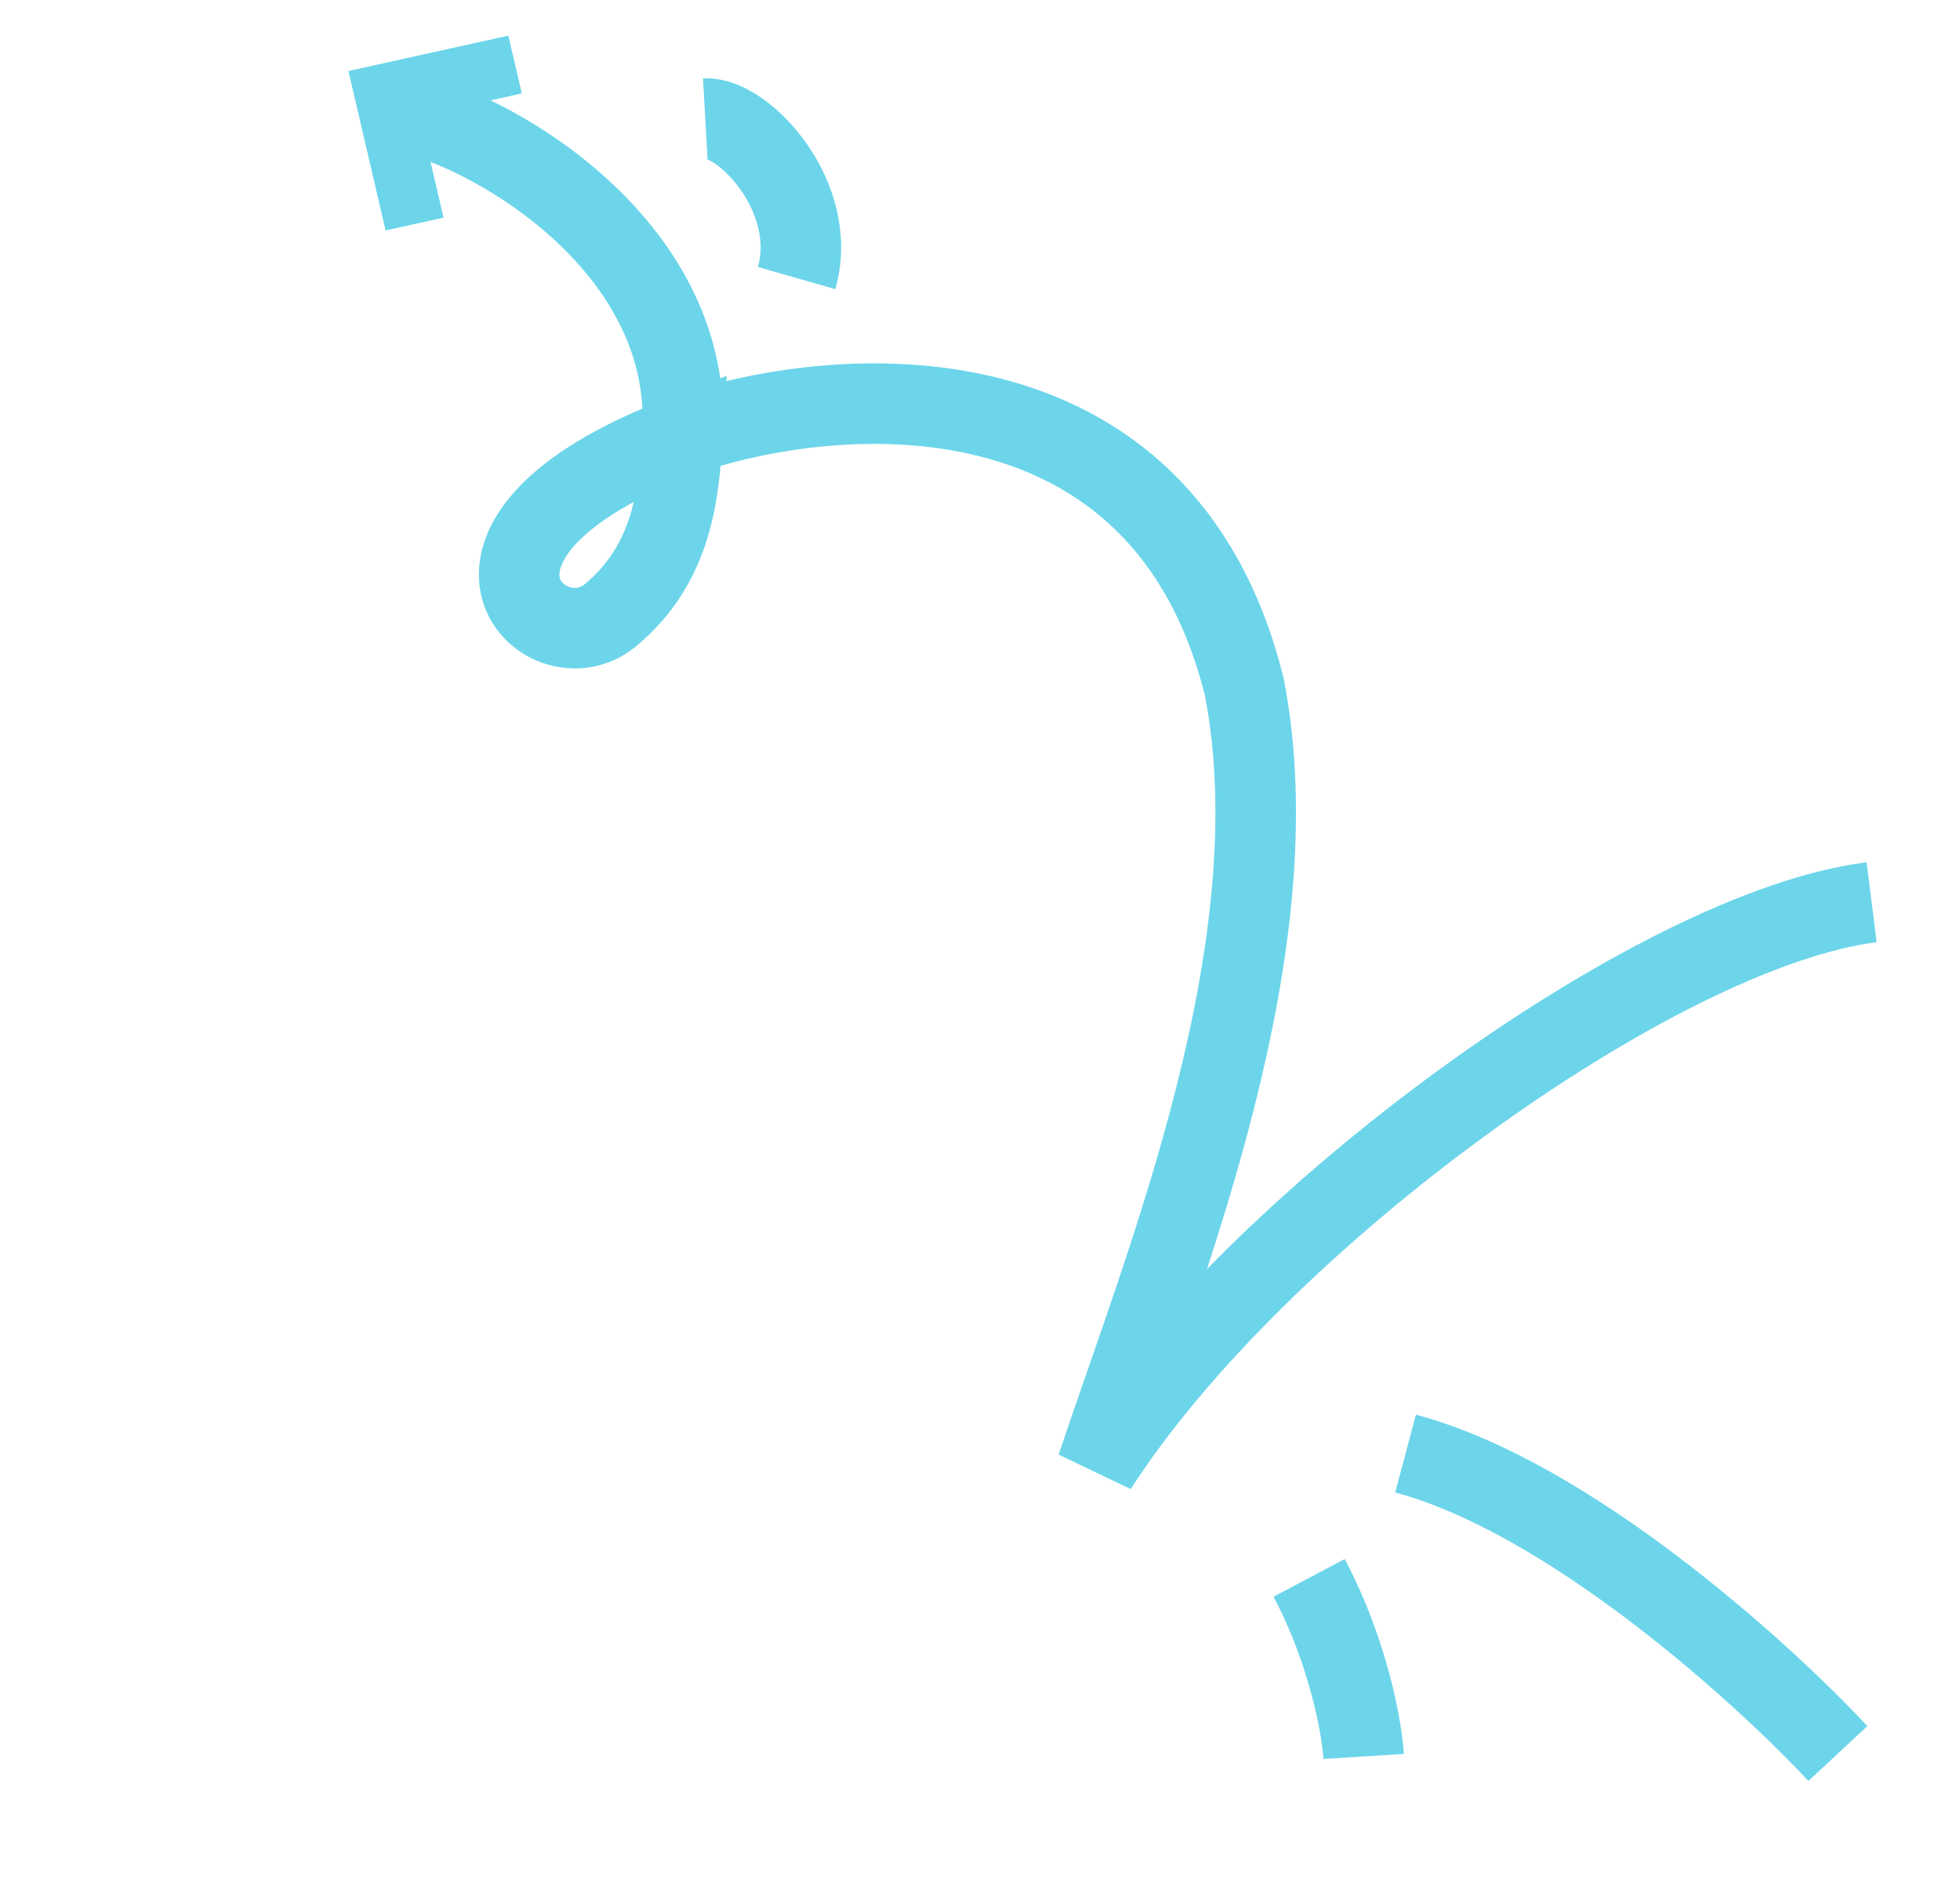 <?xml version="1.0" encoding="UTF-8" standalone="no"?>
<svg
   width="73"
   height="70"
   viewBox="0 0 73 70"
   fill="none"
   version="1.1"
   id="svg12"
   sodipodi:docname="element-2.svg"
   inkscape:version="1.2.1 (9c6d41e410, 2022-07-14)"
   xmlns:inkscape="http://www.inkscape.org/namespaces/inkscape"
   xmlns:sodipodi="http://sodipodi.sourceforge.net/DTD/sodipodi-0.dtd"
   xmlns="http://www.w3.org/2000/svg"
   xmlns:svg="http://www.w3.org/2000/svg">
  <defs
     id="defs16" />
  <sodipodi:namedview
     id="namedview14"
     pagecolor="#ffffff"
     bordercolor="#000000"
     borderopacity="0.25"
     inkscape:showpageshadow="2"
     inkscape:pageopacity="0.0"
     inkscape:pagecheckerboard="0"
     inkscape:deskcolor="#d1d1d1"
     showgrid="false"
     inkscape:zoom="14.671429"
     inkscape:cx="35.340798"
     inkscape:cy="35.988315"
     inkscape:window-width="3440"
     inkscape:window-height="1377"
     inkscape:window-x="-8"
     inkscape:window-y="-8"
     inkscape:window-maximized="1"
     inkscape:current-layer="svg12" />
  <path
     d="M14.87 4.132C17.987 4.653 25.888 9.018 25.417 16.236M25.417 16.236C25.283 18.294 25.091 20.965 22.734 22.918C20.27 24.959 15.338 20.081 25.417 16.236ZM25.417 16.236C31.121 14.229 43.292 13.29 46.344 25.59C48.218 35.28 43.423 46.958 40.851 54.658C46.779 45.416 61.711 34.611 69.709 33.609"
     stroke="#FED546"
     stroke-width="3"
     id="path2"
     style="stroke:#6cd5ea;stroke-opacity:1" />
  <path
     d="M15.912 7.725L15.029 3.938L18.827 3.098L18.554 1.929L13.585 3.028L14.74 7.984L15.912 7.725Z"
     fill="#FED546"
     id="path4"
     style="stroke:#6cd5ea;stroke-opacity:1" />
  <path
     d="M50.79 65.427C50.724 64.364 50.224 61.546 48.758 58.775"
     stroke="#FED546"
     stroke-width="3"
     id="path6"
     style="stroke:#6cd5ea;stroke-opacity:1" />
  <path
     d="M68.452 65.319C65.612 62.267 58.414 55.76 52.35 54.146"
     stroke="#FED546"
     stroke-width="3"
     id="path8"
     style="stroke:#6cd5ea;stroke-opacity:1" />
  <path
     d="M26.268 4.42C27.706 4.339 30.529 7.358 29.669 10.358"
     stroke="#FED546"
     stroke-width="3"
     id="path10"
     style="stroke:#6cd5ea;stroke-opacity:1" />
  <path
     d="M15.912 7.725L15.029 3.938L18.827 3.098L18.554 1.929L13.585 3.028L14.74 7.984L15.912 7.725Z"
     fill="#FED546"
     id="path3080"
     style="stroke:#6cd5ea;stroke-opacity:1" />
  <path
     style="fill:#55ddff;fill-opacity:1;stroke:#6cd5ea;stroke-width:0.068;stroke-opacity:1"
     d="M 14.682,5.383 C 14.242,3.481 14.235,3.439 14.375,3.406 15.506,3.138 18.137,2.575 18.159,2.596 c 0.071,0.069 -0.164,0.133 -1.878,0.515 -1.004,0.223 -1.839,0.419 -1.855,0.435 -0.016,0.016 0.159,0.842 0.39,1.835 0.44,1.896 0.449,1.947 0.368,1.946 -0.028,-2.612e-4 -0.253,-0.875 -0.501,-1.944 z"
     id="path4170" />
  <path
     style="fill:#55ddff;fill-opacity:1;stroke:#5fbcd3;stroke-width:0.068"
     d=""
     id="path4172" />
  <rect
     style="fill:#55ddff;fill-opacity:1;stroke:#6cd5ea;stroke-opacity:1"
     id="rect8292"
     width="2.782"
     height="0"
     x="14.586"
     y="3.319" />
  <rect
     style="fill:#55ddff;fill-opacity:1;stroke:#6cd5ea;stroke-opacity:1"
     id="rect8294"
     width="3.272"
     height="0.136"
     x="14.173"
     y="3.216"
     ry="0" />
  <rect
     style="fill:#55ddff;fill-opacity:1;stroke:#6cd5ea;stroke-opacity:1"
     id="rect8296"
     width="0.601"
     height="0.226"
     x="17.538"
     y="2.841" />
  <rect
     style="fill:#55ddff;fill-opacity:1;stroke:#6cd5ea;stroke-opacity:1"
     id="rect8298"
     width="0.324"
     height="1.201"
     x="14.331"
     y="3.872" />
  <rect
     style="fill:#55ddff;fill-opacity:1;stroke:#6cd5ea;stroke-opacity:1"
     id="rect8302"
     width="0.388"
     height="1.759"
     x="14.795"
     y="5.593" />
</svg>
